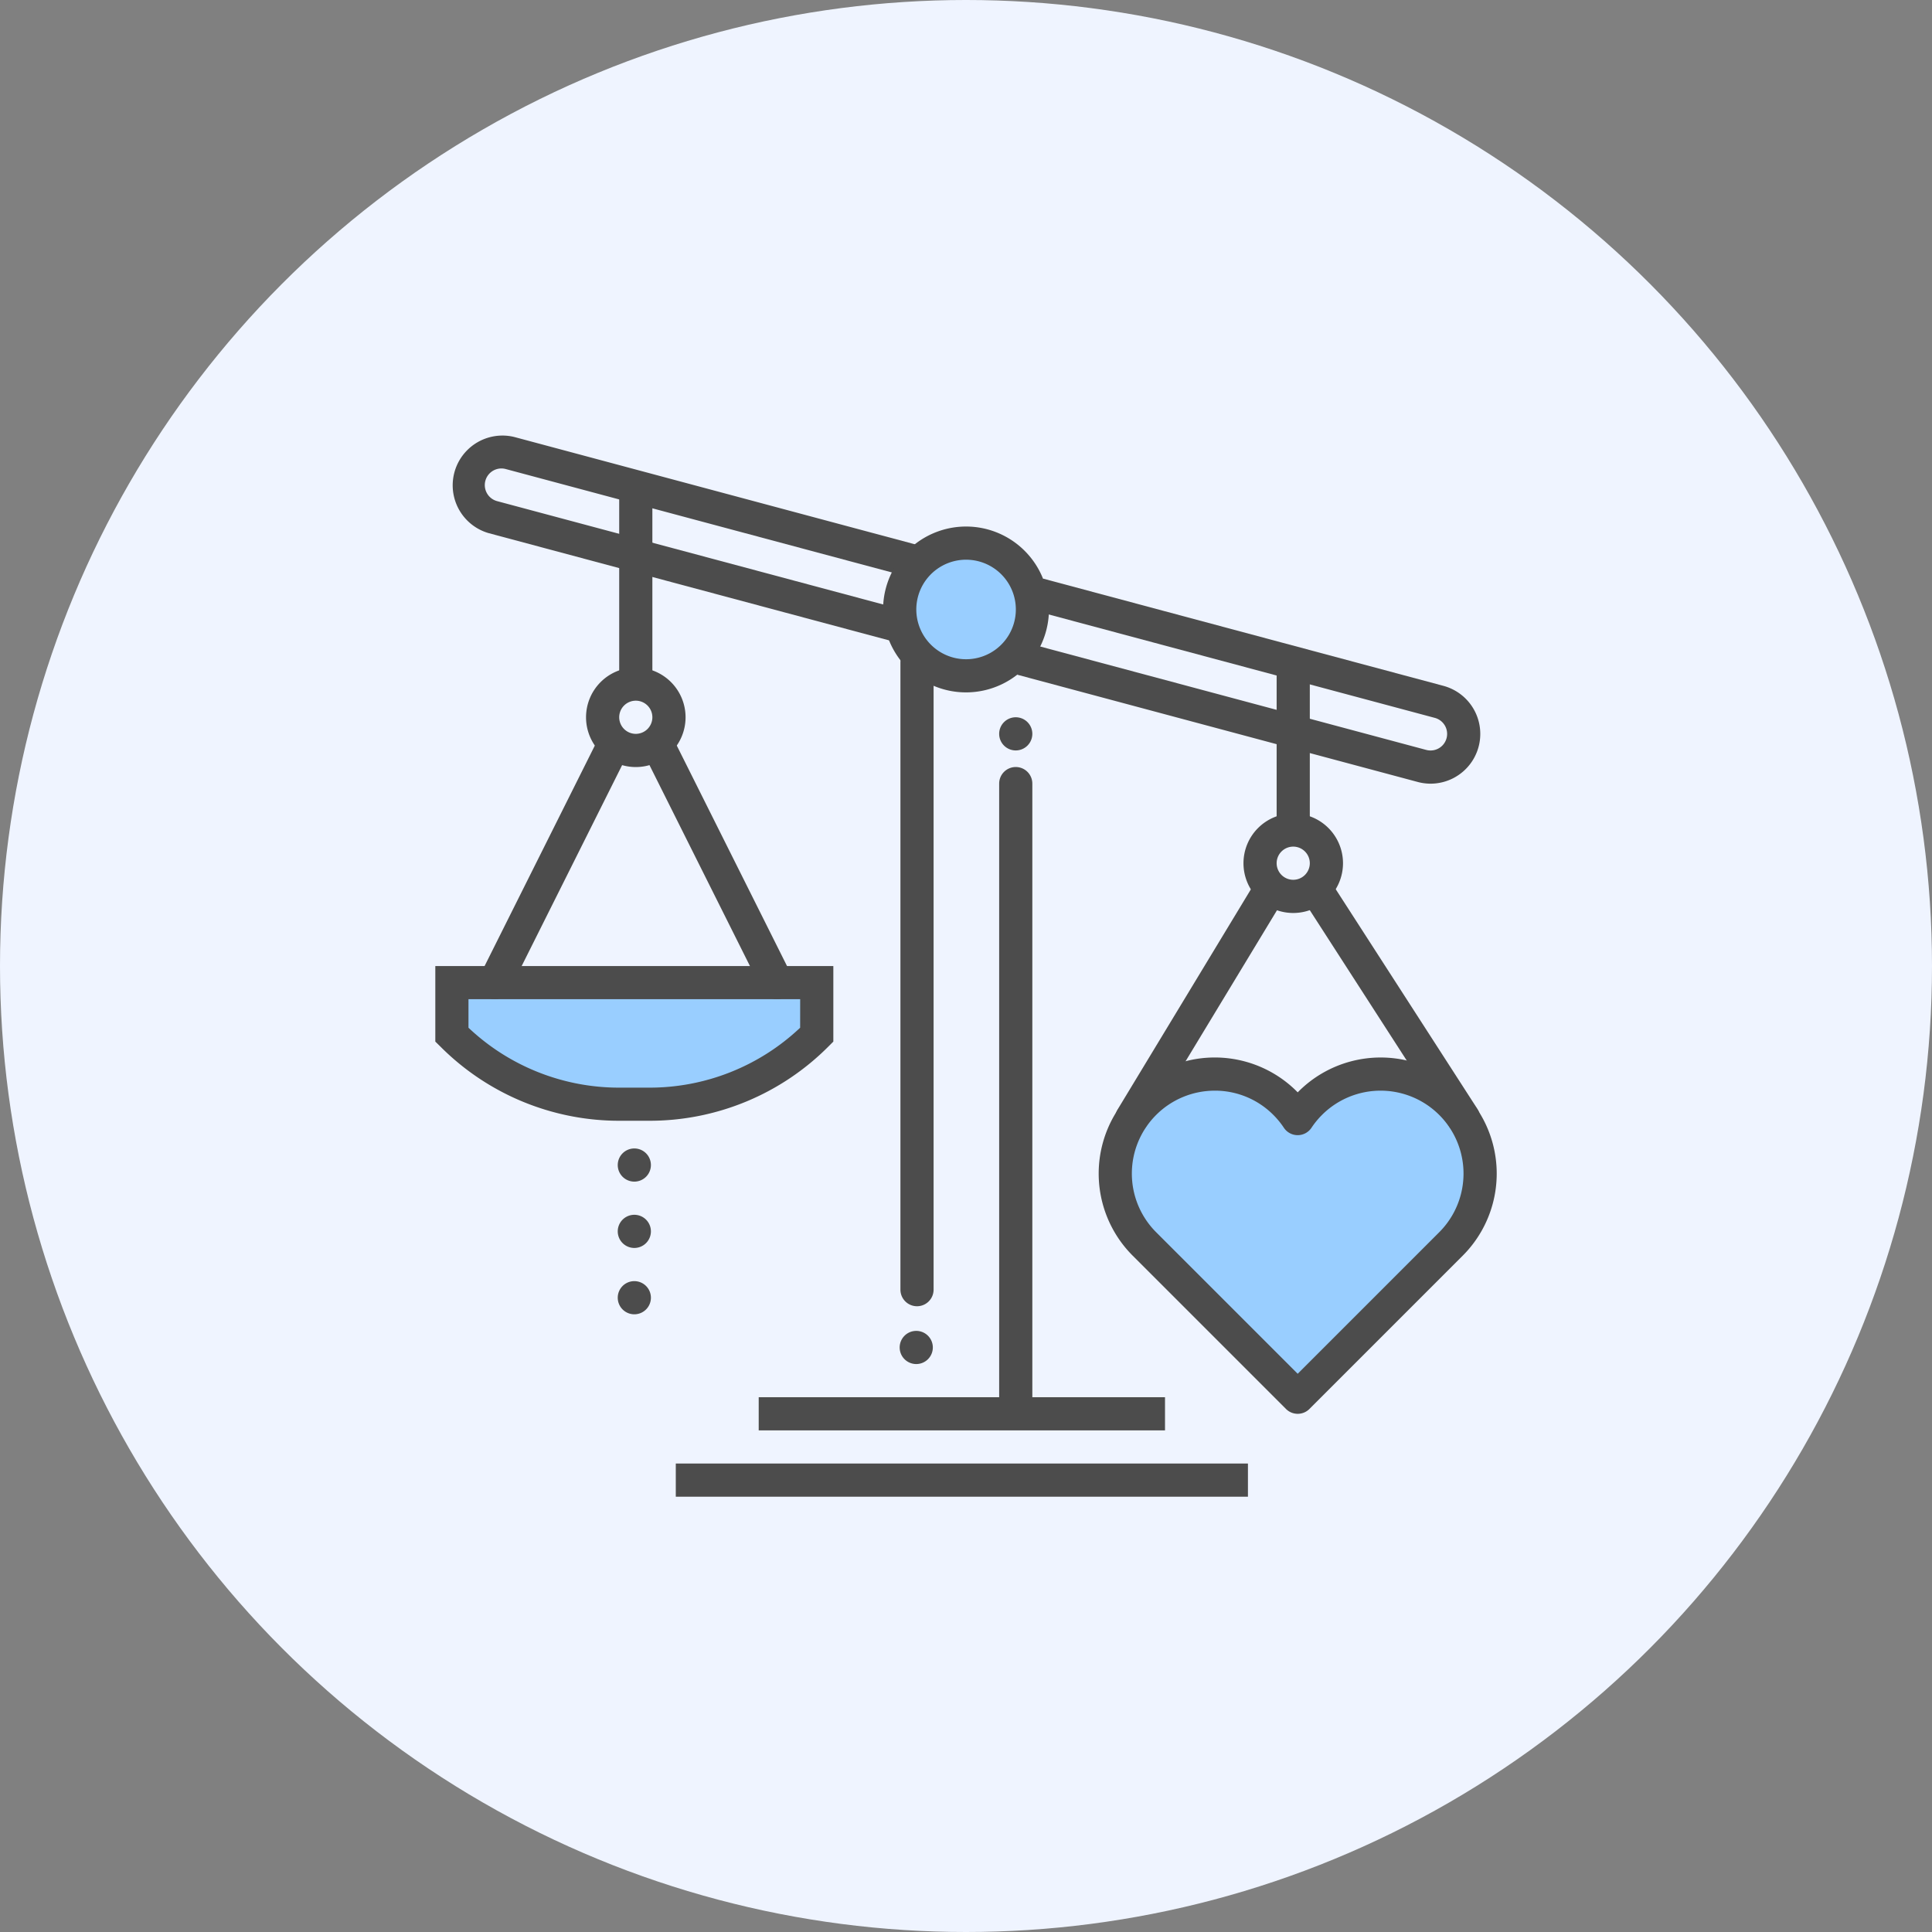 <svg xmlns="http://www.w3.org/2000/svg" xmlns:xlink="http://www.w3.org/1999/xlink" width="132" height="132" viewBox="0 0 132 132">
  <rect x="0" y="0" width="132" height="132" fill="#808080" stroke="none"/>
  <defs>
    <clipPath id="clip-path">
      <rect id="사각형_53" data-name="사각형 53" width="72.517" height="72.521" fill="none"/>
    </clipPath>
  </defs>
  <g id="그룹_342" data-name="그룹 342" transform="translate(-894 -1297)">
    <circle id="타원_1" data-name="타원 1" cx="66" cy="66" r="66" transform="translate(894 1297)" fill="#eff4ff"/>
    <g id="그룹_43" data-name="그룹 43" transform="translate(923.742 1326.74)">
      <g id="그룹_42" data-name="그룹 42" clip-path="url(#clip-path)">
        <path id="패스_87" data-name="패스 87" d="M32.928,264.028v3.561a16.211,16.211,0,0,1-11.463,4.748h-2A16.211,16.211,0,0,1,8,267.589v-3.561Z" transform="translate(-6.867 -226.633)" fill="#99ceff"/>
        <path id="패스_88" data-name="패스 88" d="M224.147,55.381a4.532,4.532,0,1,0,5.551-3.205,4.532,4.532,0,0,0-5.551,3.205" transform="translate(-192.267 -44.652)" fill="#99ceff"/>
        <path id="패스_89" data-name="패스 89" d="M329.991,319.752l10.473,10.473,10.473-10.473a6.8,6.8,0,1,0-10.473-8.566,6.8,6.8,0,1,0-10.473,8.566" transform="translate(-281.544 -264.502)" fill="#99ceff"/>
        <path id="선_2" data-name="선 2" d="M-6.867,37.221A1.133,1.133,0,0,1-8,36.088V-6.867A1.133,1.133,0,0,1-6.867-8,1.133,1.133,0,0,1-5.734-6.867V36.088A1.133,1.133,0,0,1-6.867,37.221Z" transform="translate(46.524 30.665)" fill="#4c4c4c"/>
        <path id="타원_2" data-name="타원 2" d="M-4.6-8A3.4,3.4,0,0,1-1.2-4.6,3.4,3.4,0,0,1-4.6-1.2,3.4,3.4,0,0,1-8-4.6,3.4,3.4,0,0,1-4.6-8Zm0,4.532A1.134,1.134,0,0,0-3.468-4.6,1.134,1.134,0,0,0-4.6-5.734,1.134,1.134,0,0,0-5.734-4.6,1.134,1.134,0,0,0-4.6-3.468Z" transform="translate(63.216 33.838)" fill="#4c4c4c"/>
        <path id="선_3" data-name="선 3" d="M-5.734,11.189H-8V0h2.266Z" transform="translate(65.482 15.216)" fill="#4c4c4c"/>
        <path id="선_4" data-name="선 4" d="M-6.869,9.675a1.128,1.128,0,0,1-.586-.164,1.133,1.133,0,0,1-.383-1.556L1.49-7.455a1.133,1.133,0,0,1,1.556-.383,1.133,1.133,0,0,1,.383,1.556L-5.9,9.129A1.132,1.132,0,0,1-6.869,9.675Z" transform="translate(54.457 38.105)" fill="#4c4c4c"/>
        <path id="선_5" data-name="선 5" d="M3.069,9.675a1.132,1.132,0,0,1-.953-.519L-7.82-6.254A1.133,1.133,0,0,1-7.482-7.82a1.133,1.133,0,0,1,1.566.338L4.02,7.928a1.133,1.133,0,0,1-.951,1.747Z" transform="translate(67.183 38.105)" fill="#4c4c4c"/>
        <path id="패스_90" data-name="패스 90" d="M333.62,324.491a1.13,1.13,0,0,1-.8-.332l-10.473-10.473a7.931,7.931,0,0,1,11.217-11.217l.057.058.057-.057a7.931,7.931,0,1,1,11.217,11.217l-10.473,10.473A1.13,1.13,0,0,1,333.62,324.491Zm-5.665-22.078a5.665,5.665,0,0,0-4.006,9.671l9.671,9.671,9.671-9.671a5.665,5.665,0,0,0-8.012-8.012,5.716,5.716,0,0,0-.716.875,1.133,1.133,0,0,1-1.887,0,5.7,5.7,0,0,0-.716-.875A5.628,5.628,0,0,0,327.954,302.412Z" transform="translate(-274.7 -257.635)" fill="#4c4c4c"/>
        <path id="타원_3" data-name="타원 3" d="M-4.6-8A3.4,3.4,0,0,1-1.2-4.6,3.4,3.4,0,0,1-4.6-1.2,3.4,3.4,0,0,1-8-4.6,3.4,3.4,0,0,1-4.6-8Zm0,4.532A1.134,1.134,0,0,0-3.468-4.6,1.134,1.134,0,0,0-4.6-5.734,1.134,1.134,0,0,0-5.734-4.6,1.134,1.134,0,0,0-4.6-3.468Z" transform="translate(18.298 23.867)" fill="#4c4c4c"/>
        <path id="선_6" data-name="선 6" d="M-5.734,13.455H-8V0h2.266Z" transform="translate(20.564 3.545)" fill="#4c4c4c"/>
        <path id="선_7" data-name="선 7" d="M-6.869,10.128a1.128,1.128,0,0,1-.506-.12,1.133,1.133,0,0,1-.507-1.52L.05-7.375a1.133,1.133,0,0,1,1.52-.507,1.133,1.133,0,0,1,.507,1.52L-5.855,9.5A1.133,1.133,0,0,1-6.869,10.128Z" transform="translate(10.935 28.401)" fill="#4c4c4c"/>
        <path id="선_8" data-name="선 8" d="M1.064,10.128A1.133,1.133,0,0,1,.05,9.5L-7.882-6.362a1.133,1.133,0,0,1,.507-1.52,1.133,1.133,0,0,1,1.52.507L2.077,8.488a1.134,1.134,0,0,1-1.013,1.64Z" transform="translate(22.266 28.401)" fill="#4c4c4c"/>
        <path id="패스_91" data-name="패스 91" d="M0,256.028H27.194v5.163l-.332.332A17.231,17.231,0,0,1,14.6,266.6h-2a17.231,17.231,0,0,1-12.264-5.08L0,261.191Zm24.928,2.266H2.266v1.949a14.973,14.973,0,0,0,10.33,4.094h2a14.973,14.973,0,0,0,10.33-4.094Z" transform="translate(0 -219.766)" fill="#4c4c4c"/>
        <path id="선_9" data-name="선 9" d="M39.091-5.734H0V-8H39.091Z" transform="translate(16.43 78.254)" fill="#4c4c4c"/>
        <path id="선_10" data-name="선 10" d="M27.76-5.734H0V-8H27.76Z" transform="translate(22.095 73.722)" fill="#4c4c4c"/>
        <path id="패스_92" data-name="패스 92" d="M38.874,14.307,10.417,6.685A3.4,3.4,0,0,1,12.176.118L40.633,7.74l-.586,2.189L11.589,2.307A1.133,1.133,0,1,0,11,4.5L39.46,12.118Z" transform="translate(-6.778 -0.001)" fill="#4c4c4c"/>
        <path id="패스_93" data-name="패스 93" d="M308.949,83.137a3.418,3.418,0,0,1-.885-.117L280.7,75.691l.586-2.189,27.362,7.329a1.133,1.133,0,1,0,.586-2.189l-27.362-7.329.586-2.189,27.362,7.329a3.4,3.4,0,0,1-.874,6.684Z" transform="translate(-240.944 -59.334)" fill="#4c4c4c"/>
        <path id="패스_94" data-name="패스 94" d="M221.658,44.02a5.666,5.666,0,1,1-5.469,4.2A5.675,5.675,0,0,1,221.658,44.02Zm.006,9.067a3.4,3.4,0,1,0-.882-.117A3.4,3.4,0,0,0,221.664,53.087Z" transform="translate(-185.403 -37.786)" fill="#4c4c4c"/>
        <path id="선_11" data-name="선 11" d="M-6.867,37.123A1.133,1.133,0,0,1-8,35.99V-6.867A1.133,1.133,0,0,1-6.867-8,1.133,1.133,0,0,1-5.734-6.867V35.99A1.133,1.133,0,0,1-6.867,37.123Z" transform="translate(39.778 22.383)" fill="#4c4c4c"/>
        <path id="패스_95" data-name="패스 95" d="M224,433.161a1.133,1.133,0,1,0,1.133-1.133A1.133,1.133,0,0,0,224,433.161" transform="translate(-192.274 -370.838)" fill="#4c4c4c"/>
        <path id="패스_96" data-name="패스 96" d="M272,137.161a1.133,1.133,0,1,0,1.133-1.133A1.133,1.133,0,0,0,272,137.161" transform="translate(-233.476 -116.762)" fill="#4c4c4c"/>
        <path id="패스_97" data-name="패스 97" d="M88,345.161a1.133,1.133,0,1,0,1.133-1.133A1.133,1.133,0,0,0,88,345.161" transform="translate(-75.536 -295.302)" fill="#4c4c4c"/>
        <path id="패스_98" data-name="패스 98" d="M88,377.161a1.133,1.133,0,1,0,1.133-1.133A1.133,1.133,0,0,0,88,377.161" transform="translate(-75.536 -322.77)" fill="#4c4c4c"/>
        <path id="패스_99" data-name="패스 99" d="M88,409.161a1.133,1.133,0,1,0,1.133-1.133A1.133,1.133,0,0,0,88,409.161" transform="translate(-75.536 -350.237)" fill="#4c4c4c"/>
      </g>
    </g>
  </g>
</svg>
